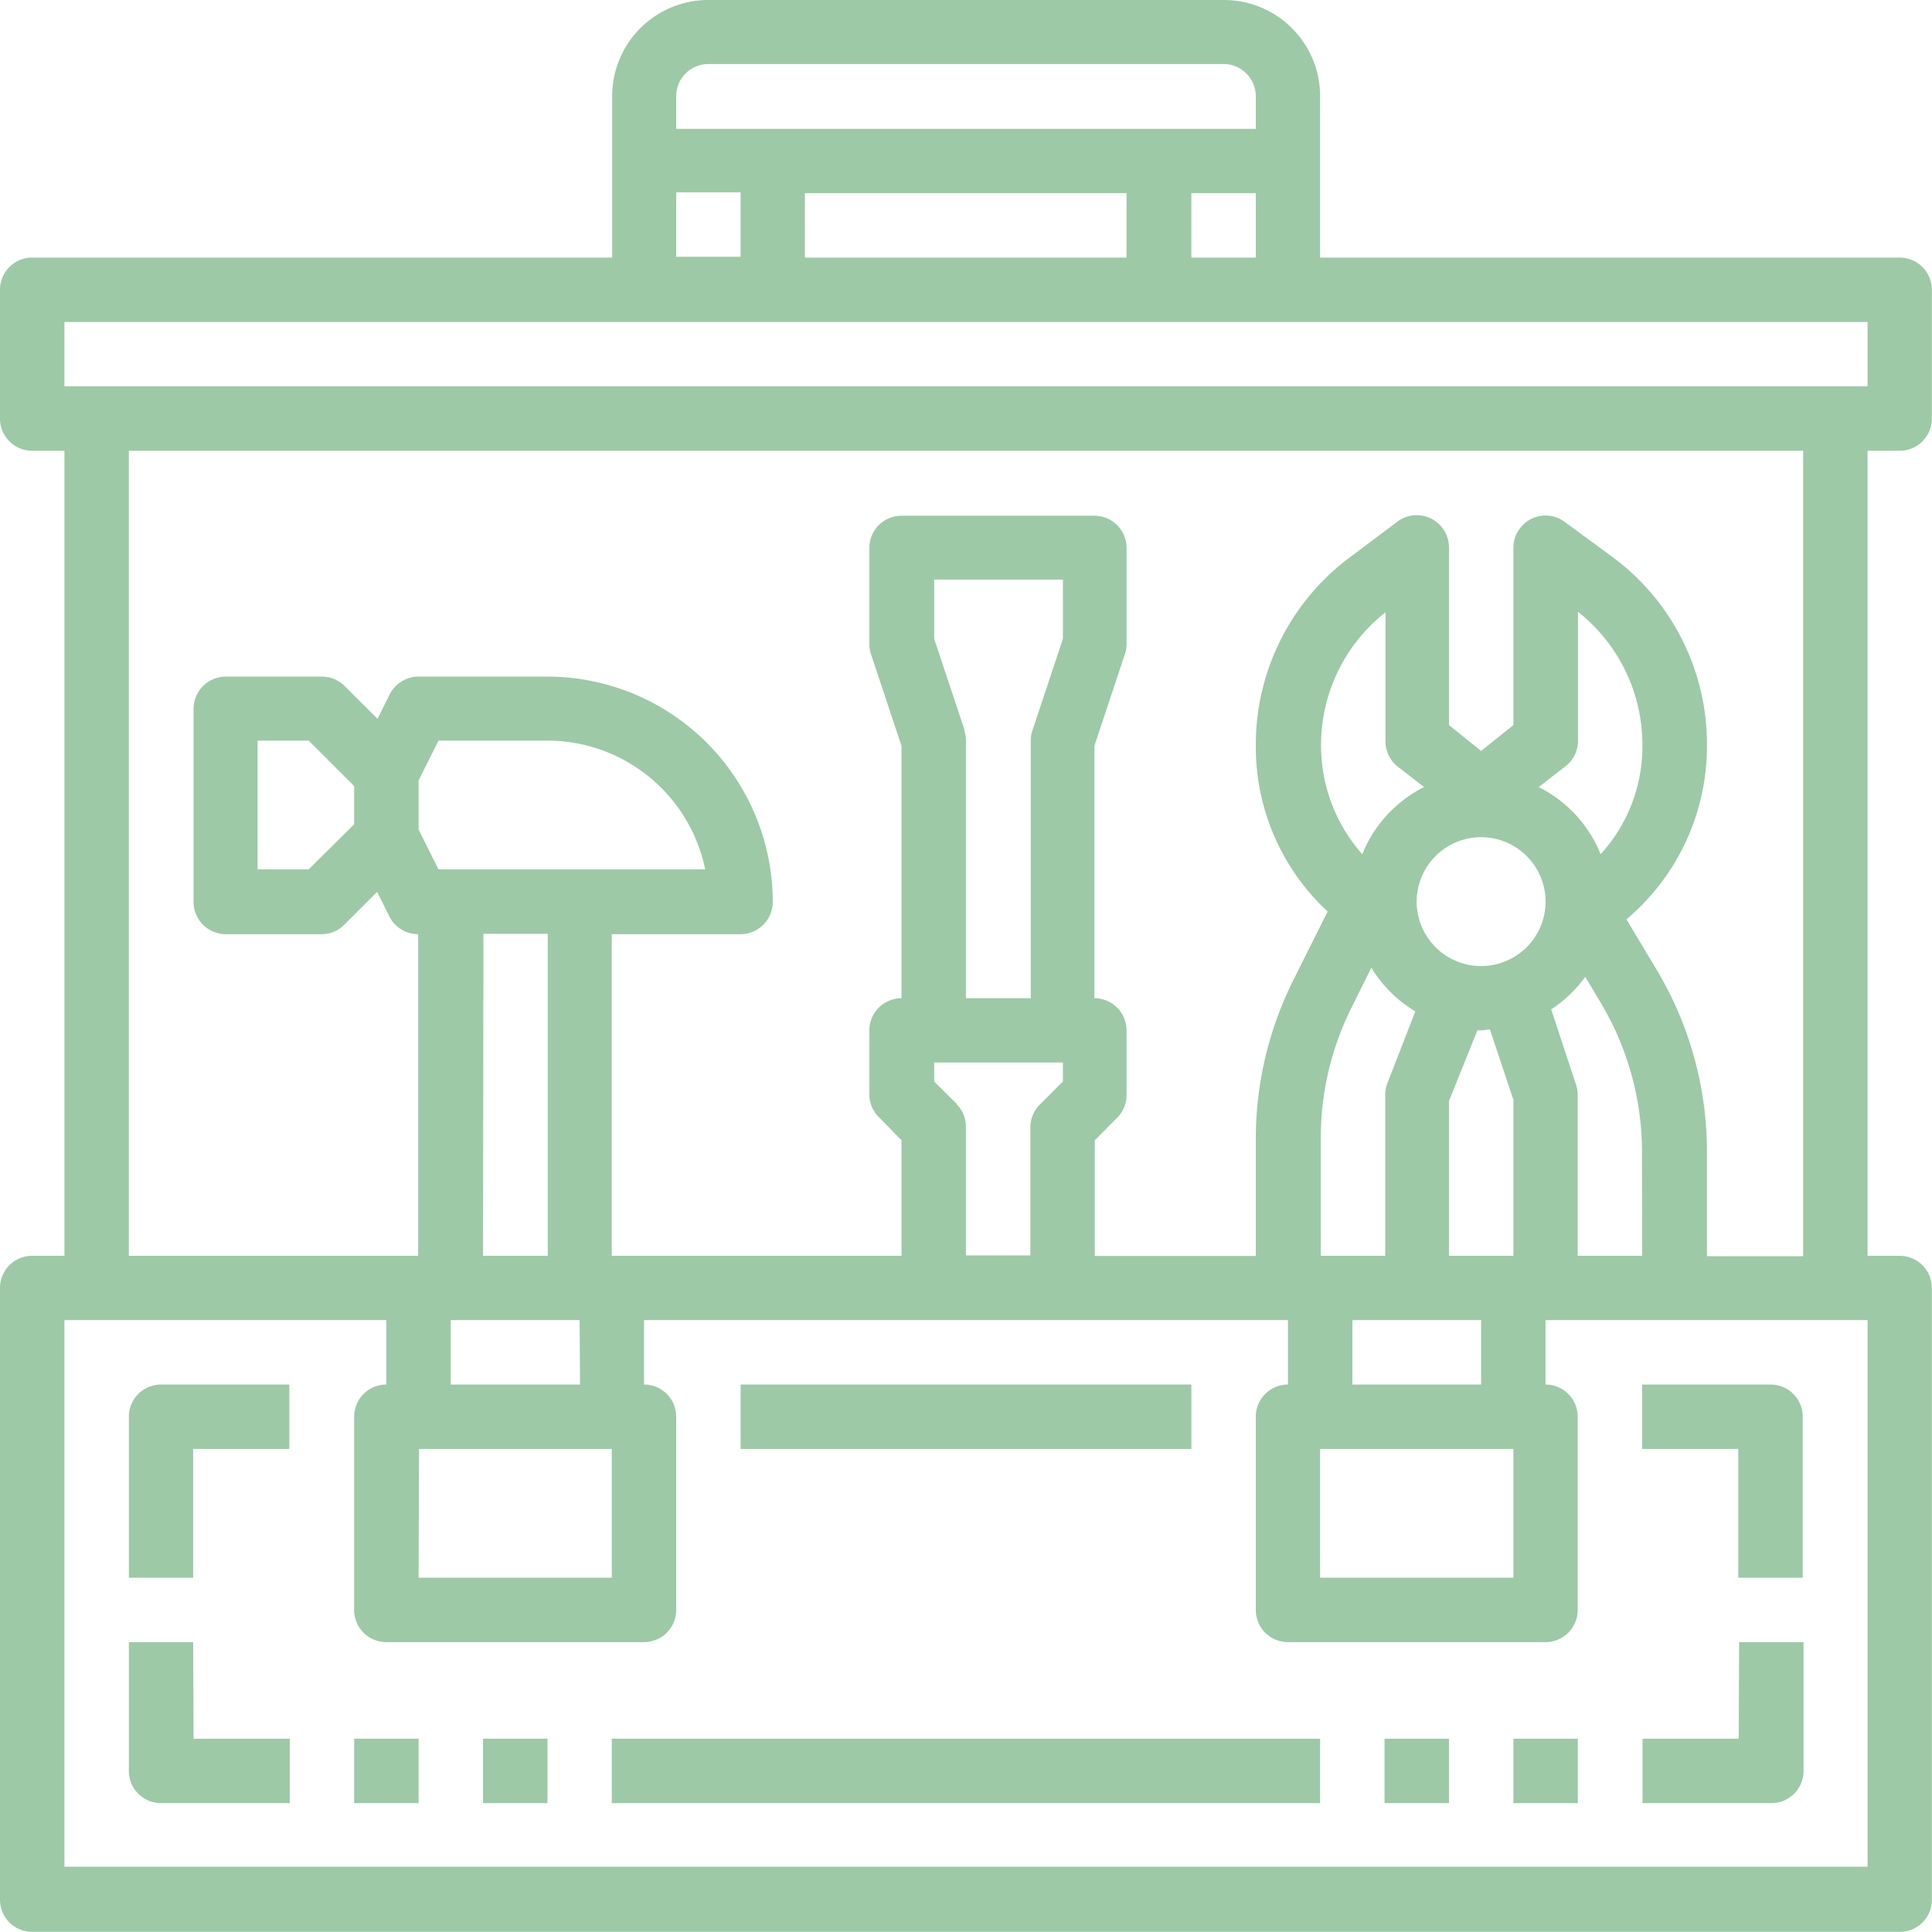 <svg id="Layer_1" data-name="Layer 1" xmlns="http://www.w3.org/2000/svg" viewBox="0 0 140.63 140.63"><defs><style>.cls-1{fill:#9dc9a7;}</style></defs><path class="cls-1" d="M142.28,16.75H100.09V5a7,7,0,0,0-7-7H55.56a7,7,0,0,0-7,7V16.75H6.34A2.34,2.34,0,0,0,4,19.09v9.38a2.34,2.34,0,0,0,2.34,2.34H8.69v58.6H6.34A2.34,2.34,0,0,0,4,91.75v44.53a2.34,2.34,0,0,0,2.34,2.34H142.28a2.33,2.33,0,0,0,2.34-2.34V91.75a2.34,2.34,0,0,0-2.34-2.34h-2.34V30.81h2.34a2.34,2.34,0,0,0,2.34-2.34V19.09A2.34,2.34,0,0,0,142.28,16.75Zm-79.69,0V12.06H86v4.69Zm28.13-4.69h4.69v4.69H90.72ZM53.22,5a2.34,2.34,0,0,1,2.34-2.34h37.5A2.35,2.35,0,0,1,95.41,5V7.38H53.22Zm0,7h4.69v4.69H53.22Zm86.72,121.88H8.69V94.09H32.12v4.69a2.34,2.34,0,0,0-2.34,2.34v14.07a2.34,2.34,0,0,0,2.34,2.34H50.88a2.34,2.34,0,0,0,2.34-2.34V101.12a2.34,2.34,0,0,0-2.34-2.34V94.09H97.75v4.69a2.34,2.34,0,0,0-2.34,2.34v14.07a2.34,2.34,0,0,0,2.34,2.34H116.5a2.34,2.34,0,0,0,2.34-2.34V101.12a2.34,2.34,0,0,0-2.34-2.34V94.09h23.44ZM46.19,61.28H35.92l-1.45-2.9V54.8l1.45-2.89h7.92a11.73,11.73,0,0,1,11.49,9.37Zm-7,4.69h4.68V89.41H39.16Zm-4.69,37.5H48.53v9.37H34.47Zm11.72-4.69H36.81V94.09h9.38Zm28-47.61L72,44.5V40.19h9.37V44.5l-2.22,6.67a2.25,2.25,0,0,0-.12.74V70.66H74.31V51.91A2.25,2.25,0,0,0,74.19,51.17Zm-.56,27.2L72,76.72V75.34h9.37v1.38l-1.65,1.65A2.36,2.36,0,0,0,79,80v9.38H74.31V80A2.35,2.35,0,0,0,73.63,78.37Zm32-24.63,2,1.55a9.38,9.38,0,0,0-4.5,4.89,11.91,11.91,0,0,1-3-8,12.27,12.27,0,0,1,4.69-9.61v9.38A2.34,2.34,0,0,0,105.66,53.74Zm17.87,35.67h-4.69V77.69a2.34,2.34,0,0,0-.12-.74l-1.81-5.48a9.33,9.33,0,0,0,2.48-2.37L120.52,71a21.12,21.12,0,0,1,3,10.87Zm-23.44,14.06h14.07v9.37H100.09Zm11.72-4.69h-9.37V94.09h9.37Zm-2.34-9.37V78.14L111.54,73c.09,0,.18,0,.27,0s.43-.05.64-.07l1.71,5.13V89.41Zm2.34-30.47a4.69,4.69,0,1,1-4.69,4.68A4.69,4.69,0,0,1,111.81,58.94Zm8.7,1.24A9.39,9.39,0,0,0,116,55.29l2-1.55a2.32,2.32,0,0,0,.86-1.83V42.53a12.35,12.35,0,0,1,4.69,9.82A11.63,11.63,0,0,1,120.51,60.18ZM102.33,71.44l1.49-3a9.45,9.45,0,0,0,3.2,3.18L105,76.82a2.32,2.32,0,0,0-.17.87V89.41h-4.69V80.88A21.18,21.18,0,0,1,102.33,71.44Zm32.92,18h-7V81.84a25.77,25.77,0,0,0-3.68-13.28l-2.18-3.64a16.5,16.5,0,0,0,5.86-12.78,16.94,16.94,0,0,0-6.75-13.5L117.91,36a2.33,2.33,0,0,0-3.28.47,2.29,2.29,0,0,0-.47,1.4V50.78l-2.35,1.88-2.34-1.88V37.84a2.35,2.35,0,0,0-2.35-2.34,2.29,2.29,0,0,0-1.4.47l-3.56,2.67a17,17,0,0,0-6.75,13.71,16.31,16.31,0,0,0,5.23,12l-2.5,5a25.81,25.81,0,0,0-2.73,11.54v8.53H83.69V81l1.65-1.66A2.31,2.31,0,0,0,86,77.69V73a2.34,2.34,0,0,0-2.34-2.34V52.29l2.22-6.67a2.34,2.34,0,0,0,.12-.74v-7a2.34,2.34,0,0,0-2.34-2.34H69.62a2.34,2.34,0,0,0-2.34,2.34v7a2.34,2.34,0,0,0,.12.74l2.22,6.67V70.66A2.34,2.34,0,0,0,67.28,73v4.69A2.31,2.31,0,0,0,68,79.34L69.62,81v8.41H48.53V66h9.38a2.35,2.35,0,0,0,2.34-2.35,16.42,16.42,0,0,0-16.41-16.4H34.47a2.35,2.35,0,0,0-2.1,1.29l-.89,1.78-2.39-2.38a2.31,2.31,0,0,0-1.65-.69h-7a2.35,2.35,0,0,0-2.35,2.34V63.62A2.35,2.35,0,0,0,20.41,66h7a2.31,2.31,0,0,0,1.65-.69l2.39-2.39.89,1.78a2.34,2.34,0,0,0,2.1,1.3V89.41H13.38V30.81H135.25ZM26.47,61.28H22.75V51.91h3.72l3.31,3.31V58ZM139.94,26.12H8.69V21.44H139.94Z" transform="translate(-4 2)"/><path class="cls-1" d="M18.06,117.53H13.38v9.38a2.34,2.34,0,0,0,2.34,2.34h9.37v-4.69h-7Z" transform="translate(-4 2)"/><rect class="cls-1" x="25.78" y="126.56" width="4.69" height="4.69"/><rect class="cls-1" x="35.16" y="126.56" width="4.69" height="4.69"/><path class="cls-1" d="M130.56,124.56h-7v4.69h9.38a2.34,2.34,0,0,0,2.34-2.34v-9.38h-4.69Z" transform="translate(-4 2)"/><rect class="cls-1" x="110.16" y="126.56" width="4.69" height="4.69"/><rect class="cls-1" x="100.78" y="126.56" width="4.69" height="4.69"/><path class="cls-1" d="M13.38,101.12v11.72h4.68v-9.37h7V98.78H15.72A2.34,2.34,0,0,0,13.38,101.12Z" transform="translate(-4 2)"/><path class="cls-1" d="M132.91,98.78h-9.38v4.69h7v9.37h4.69V101.12A2.34,2.34,0,0,0,132.91,98.78Z" transform="translate(-4 2)"/><rect class="cls-1" x="44.53" y="126.56" width="51.56" height="4.69"/><rect class="cls-1" x="53.91" y="100.78" width="32.81" height="4.69"/></svg>